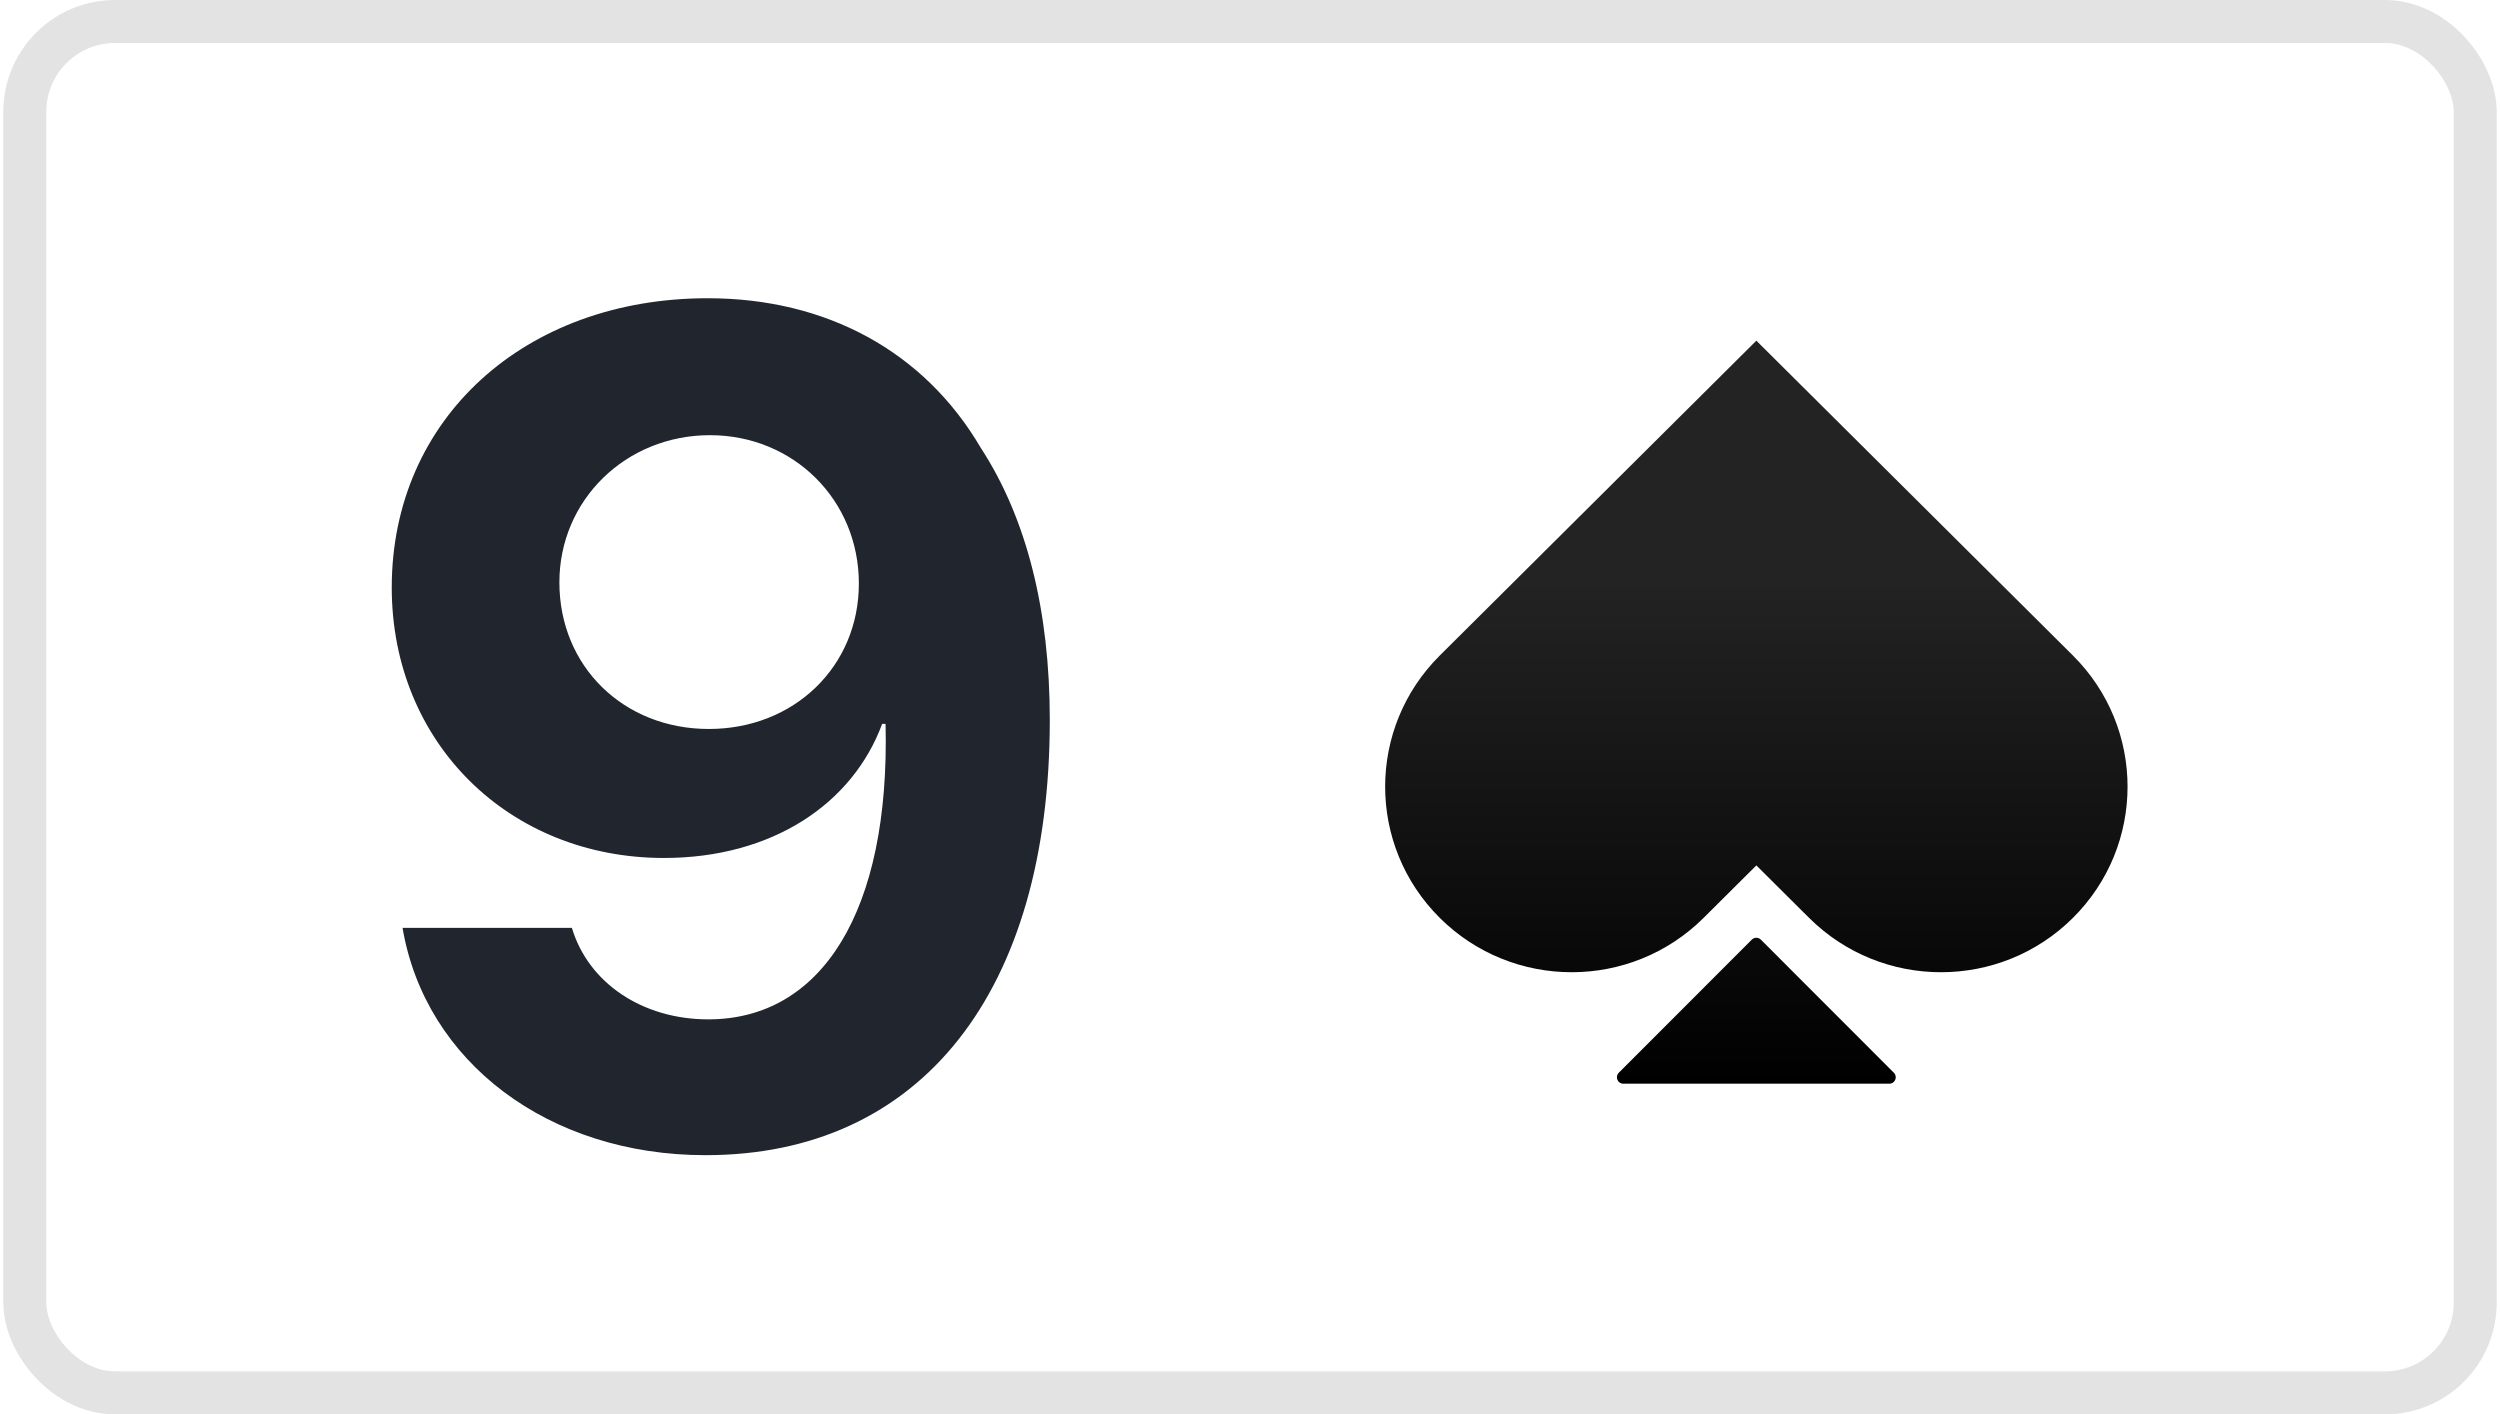 <svg width="327" height="185" viewBox="0 0 327 185" fill="none" xmlns="http://www.w3.org/2000/svg">
<rect x="3.242" y="2.812" width="320.517" height="179.377" rx="11.809" fill="white" stroke="#E3E3E3" stroke-width="5.623"/>
<g filter="url(#filter0_i_9_2372)">
<path d="M92.27 148.379C120.515 148.379 137.313 126.972 137.313 91.443C137.313 77.097 134.266 65.056 128.319 55.914C120.887 43.204 108.028 36.291 92.567 36.291C68.634 36.291 51.241 52.049 51.241 74.124C51.241 94.49 66.627 109.505 86.844 109.505C100.967 109.505 111.521 102.443 115.386 91.963H115.461H115.609C115.609 91.963 115.758 91.963 115.832 91.963C116.427 116.566 107.433 130.614 92.642 130.614C84.02 130.614 76.959 125.857 74.803 118.647H52.653C55.626 136.189 71.755 148.379 92.27 148.379ZM92.716 92.632C81.567 92.632 73.168 84.456 73.168 73.455C73.168 62.678 81.864 54.204 92.865 54.204C103.791 54.204 112.339 62.678 112.339 73.604C112.339 84.456 103.865 92.632 92.716 92.632Z" fill="#21252D"/>
</g>
<g filter="url(#filter1_i_9_2372)">
<path fill-rule="evenodd" clip-rule="evenodd" d="M229.731 43.859L188.324 85.041C178.795 94.518 178.795 109.883 188.324 119.36C197.852 128.837 213.301 128.837 222.83 119.36L229.731 112.496L236.632 119.36C246.161 128.837 261.61 128.837 271.138 119.36C280.667 109.883 280.667 94.518 271.138 85.041L229.731 43.859ZM230.321 122.205C229.993 121.877 229.461 121.877 229.134 122.205L211.737 139.616C211.209 140.145 211.583 141.048 212.331 141.048H247.124C247.871 141.048 248.246 140.145 247.718 139.616L230.321 122.205Z" fill="url(#paint0_linear_9_2372)"/>
</g>
<defs>
<filter id="filter0_i_9_2372" x="51.241" y="36.291" width="86.073" height="112.087" filterUnits="userSpaceOnUse" color-interpolation-filters="sRGB">
<feFlood flood-opacity="0" result="BackgroundImageFix"/>
<feBlend mode="normal" in="SourceGraphic" in2="BackgroundImageFix" result="shape"/>
<feColorMatrix in="SourceAlpha" type="matrix" values="0 0 0 0 0 0 0 0 0 0 0 0 0 0 0 0 0 0 127 0" result="hardAlpha"/>
<feOffset dy="2.718"/>
<feComposite in2="hardAlpha" operator="arithmetic" k2="-1" k3="1"/>
<feColorMatrix type="matrix" values="0 0 0 0 0 0 0 0 0 0 0 0 0 0 0.176 0 0 0 0.15 0"/>
<feBlend mode="normal" in2="shape" result="effect1_innerShadow_9_2372"/>
</filter>
<filter id="filter1_i_9_2372" x="181.177" y="43.859" width="97.108" height="97.19" filterUnits="userSpaceOnUse" color-interpolation-filters="sRGB">
<feFlood flood-opacity="0" result="BackgroundImageFix"/>
<feBlend mode="normal" in="SourceGraphic" in2="BackgroundImageFix" result="shape"/>
<feColorMatrix in="SourceAlpha" type="matrix" values="0 0 0 0 0 0 0 0 0 0 0 0 0 0 0 0 0 0 127 0" result="hardAlpha"/>
<feOffset dy="0.7"/>
<feComposite in2="hardAlpha" operator="arithmetic" k2="-1" k3="1"/>
<feColorMatrix type="matrix" values="0 0 0 0 0 0 0 0 0 0 0 0 0 0 0 0 0 0 1 0"/>
<feBlend mode="normal" in2="shape" result="effect1_innerShadow_9_2372"/>
</filter>
<linearGradient id="paint0_linear_9_2372" x1="196.778" y1="75.086" x2="196.778" y2="141.048" gradientUnits="userSpaceOnUse">
<stop stop-color="#232323"/>
<stop offset="1"/>
</linearGradient>
</defs>
</svg>
